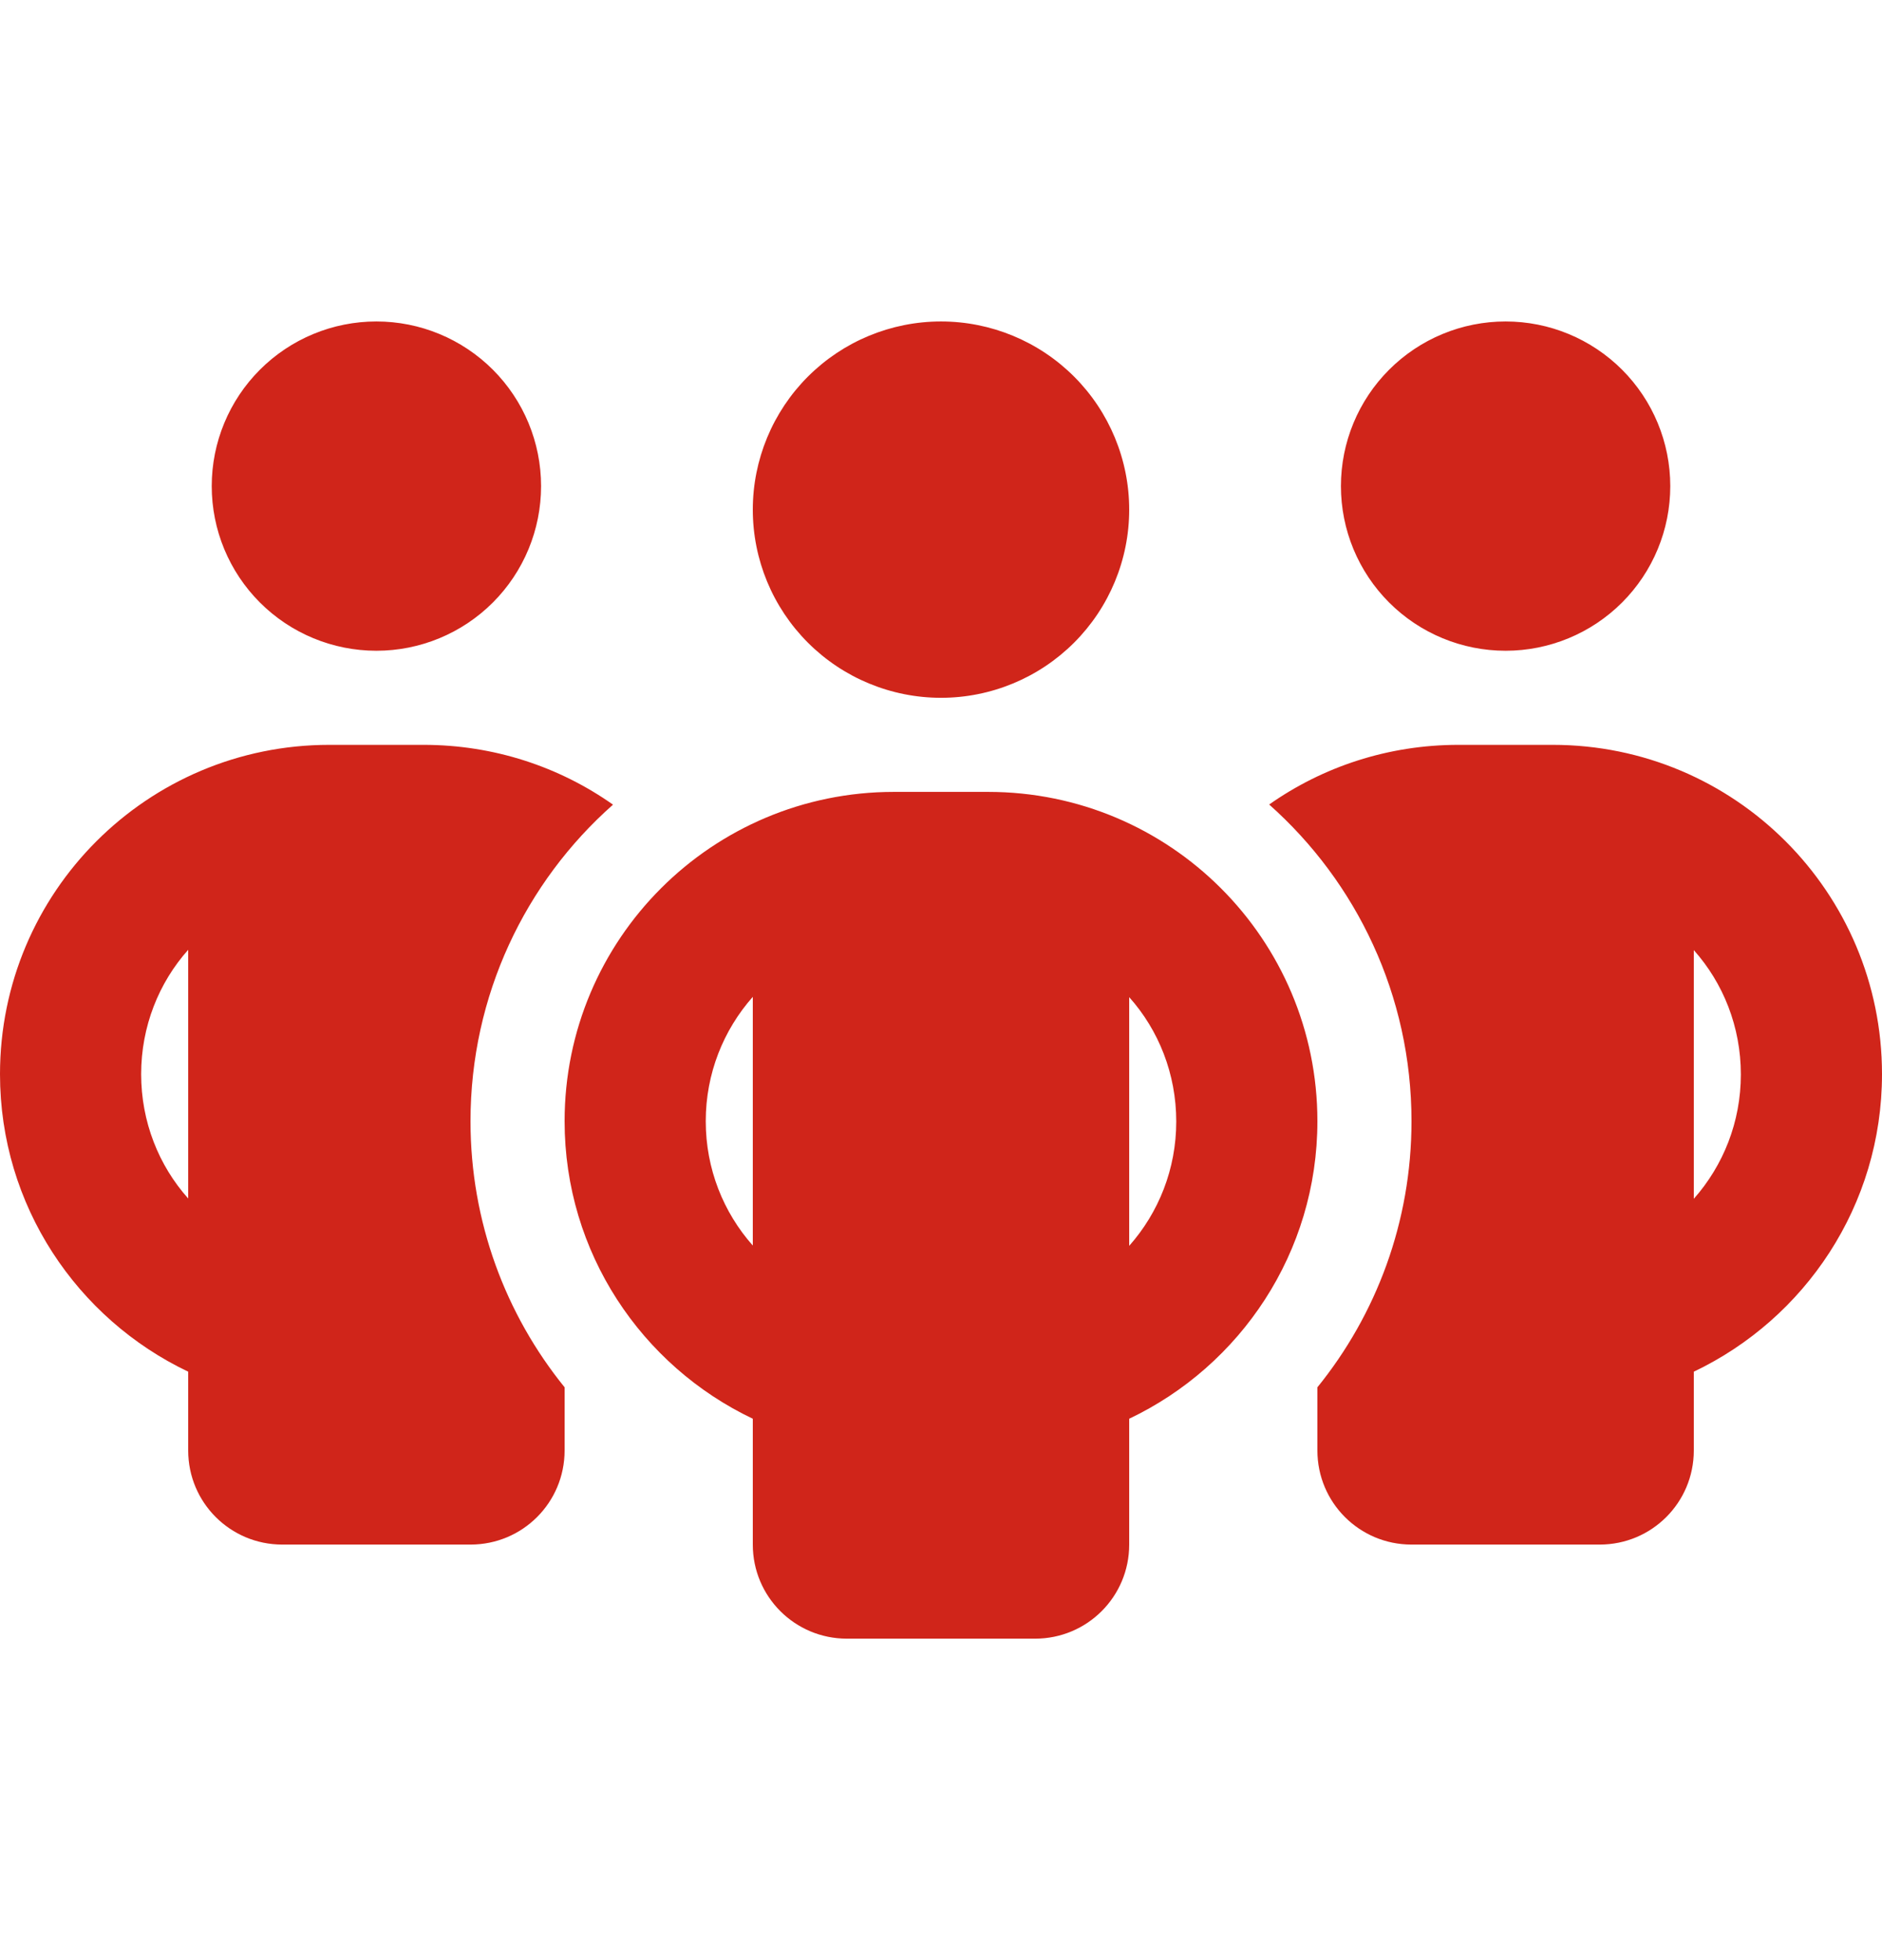 <svg width="24" height="25" viewBox="0 0 24 25" fill="none" xmlns="http://www.w3.org/2000/svg">
<g id="FaPeopleGroup " clip-path="url(#clip0_105_2553)">
<path id="Vector" d="M2.7 6.2C2.7 5.643 2.921 5.109 3.315 4.715C3.709 4.321 4.243 4.1 4.8 4.1C5.357 4.1 5.891 4.321 6.285 4.715C6.679 5.109 6.9 5.643 6.9 6.2C6.9 6.757 6.679 7.291 6.285 7.685C5.891 8.079 5.357 8.3 4.8 8.3C4.243 8.3 3.709 8.079 3.315 7.685C2.921 7.291 2.7 6.757 2.7 6.2ZM2.4 12.114C2.025 12.534 1.8 13.093 1.8 13.7C1.8 14.308 2.025 14.866 2.4 15.286V12.114ZM7.815 10.265C6.701 11.251 6 12.695 6 14.3C6 15.586 6.45 16.768 7.2 17.694V18.5C7.2 19.164 6.664 19.7 6 19.7H3.6C2.936 19.7 2.4 19.164 2.4 18.5V17.495C0.983 16.82 0 15.376 0 13.7C0 11.379 1.879 9.5 4.2 9.5H5.4C6.3 9.5 7.133 9.781 7.815 10.261V10.265ZM16.8 18.5V17.694C17.55 16.768 18 15.586 18 14.3C18 12.695 17.299 11.251 16.185 10.261C16.867 9.781 17.7 9.5 18.6 9.5H19.8C22.121 9.5 24 11.379 24 13.7C24 15.376 23.017 16.82 21.6 17.495V18.5C21.6 19.164 21.064 19.7 20.4 19.7H18C17.336 19.7 16.8 19.164 16.8 18.5ZM17.1 6.2C17.1 5.643 17.321 5.109 17.715 4.715C18.109 4.321 18.643 4.1 19.2 4.1C19.757 4.1 20.291 4.321 20.685 4.715C21.079 5.109 21.3 5.643 21.3 6.2C21.3 6.757 21.079 7.291 20.685 7.685C20.291 8.079 19.757 8.3 19.2 8.3C18.643 8.3 18.109 8.079 17.715 7.685C17.321 7.291 17.1 6.757 17.1 6.2ZM21.6 12.114V15.29C21.975 14.866 22.2 14.311 22.2 13.704C22.2 13.096 21.975 12.538 21.6 12.118V12.114ZM12 4.1C12.636 4.1 13.247 4.353 13.697 4.803C14.147 5.253 14.4 5.864 14.4 6.5C14.4 7.137 14.147 7.747 13.697 8.197C13.247 8.647 12.636 8.9 12 8.9C11.364 8.9 10.753 8.647 10.303 8.197C9.853 7.747 9.6 7.137 9.6 6.5C9.6 5.864 9.853 5.253 10.303 4.803C10.753 4.353 11.364 4.1 12 4.1ZM9 14.3C9 14.908 9.225 15.463 9.6 15.886V12.714C9.225 13.138 9 13.693 9 14.3ZM14.4 12.714V15.89C14.775 15.466 15 14.911 15 14.304C15 13.696 14.775 13.138 14.4 12.718V12.714ZM16.8 14.3C16.8 15.976 15.818 17.42 14.4 18.095V19.7C14.4 20.364 13.864 20.9 13.2 20.9H10.8C10.136 20.9 9.6 20.364 9.6 19.7V18.095C8.182 17.42 7.2 15.976 7.2 14.3C7.2 11.979 9.079 10.1 11.4 10.1H12.6C14.921 10.1 16.8 11.979 16.8 14.3Z" fill="#D0251A"/>
</g>
<defs>
<clipPath id="clip0_105_2553">
<rect width="24" height="24" fill="white" transform="translate(0 0.5)"/>
</clipPath>
</defs>
</svg>
